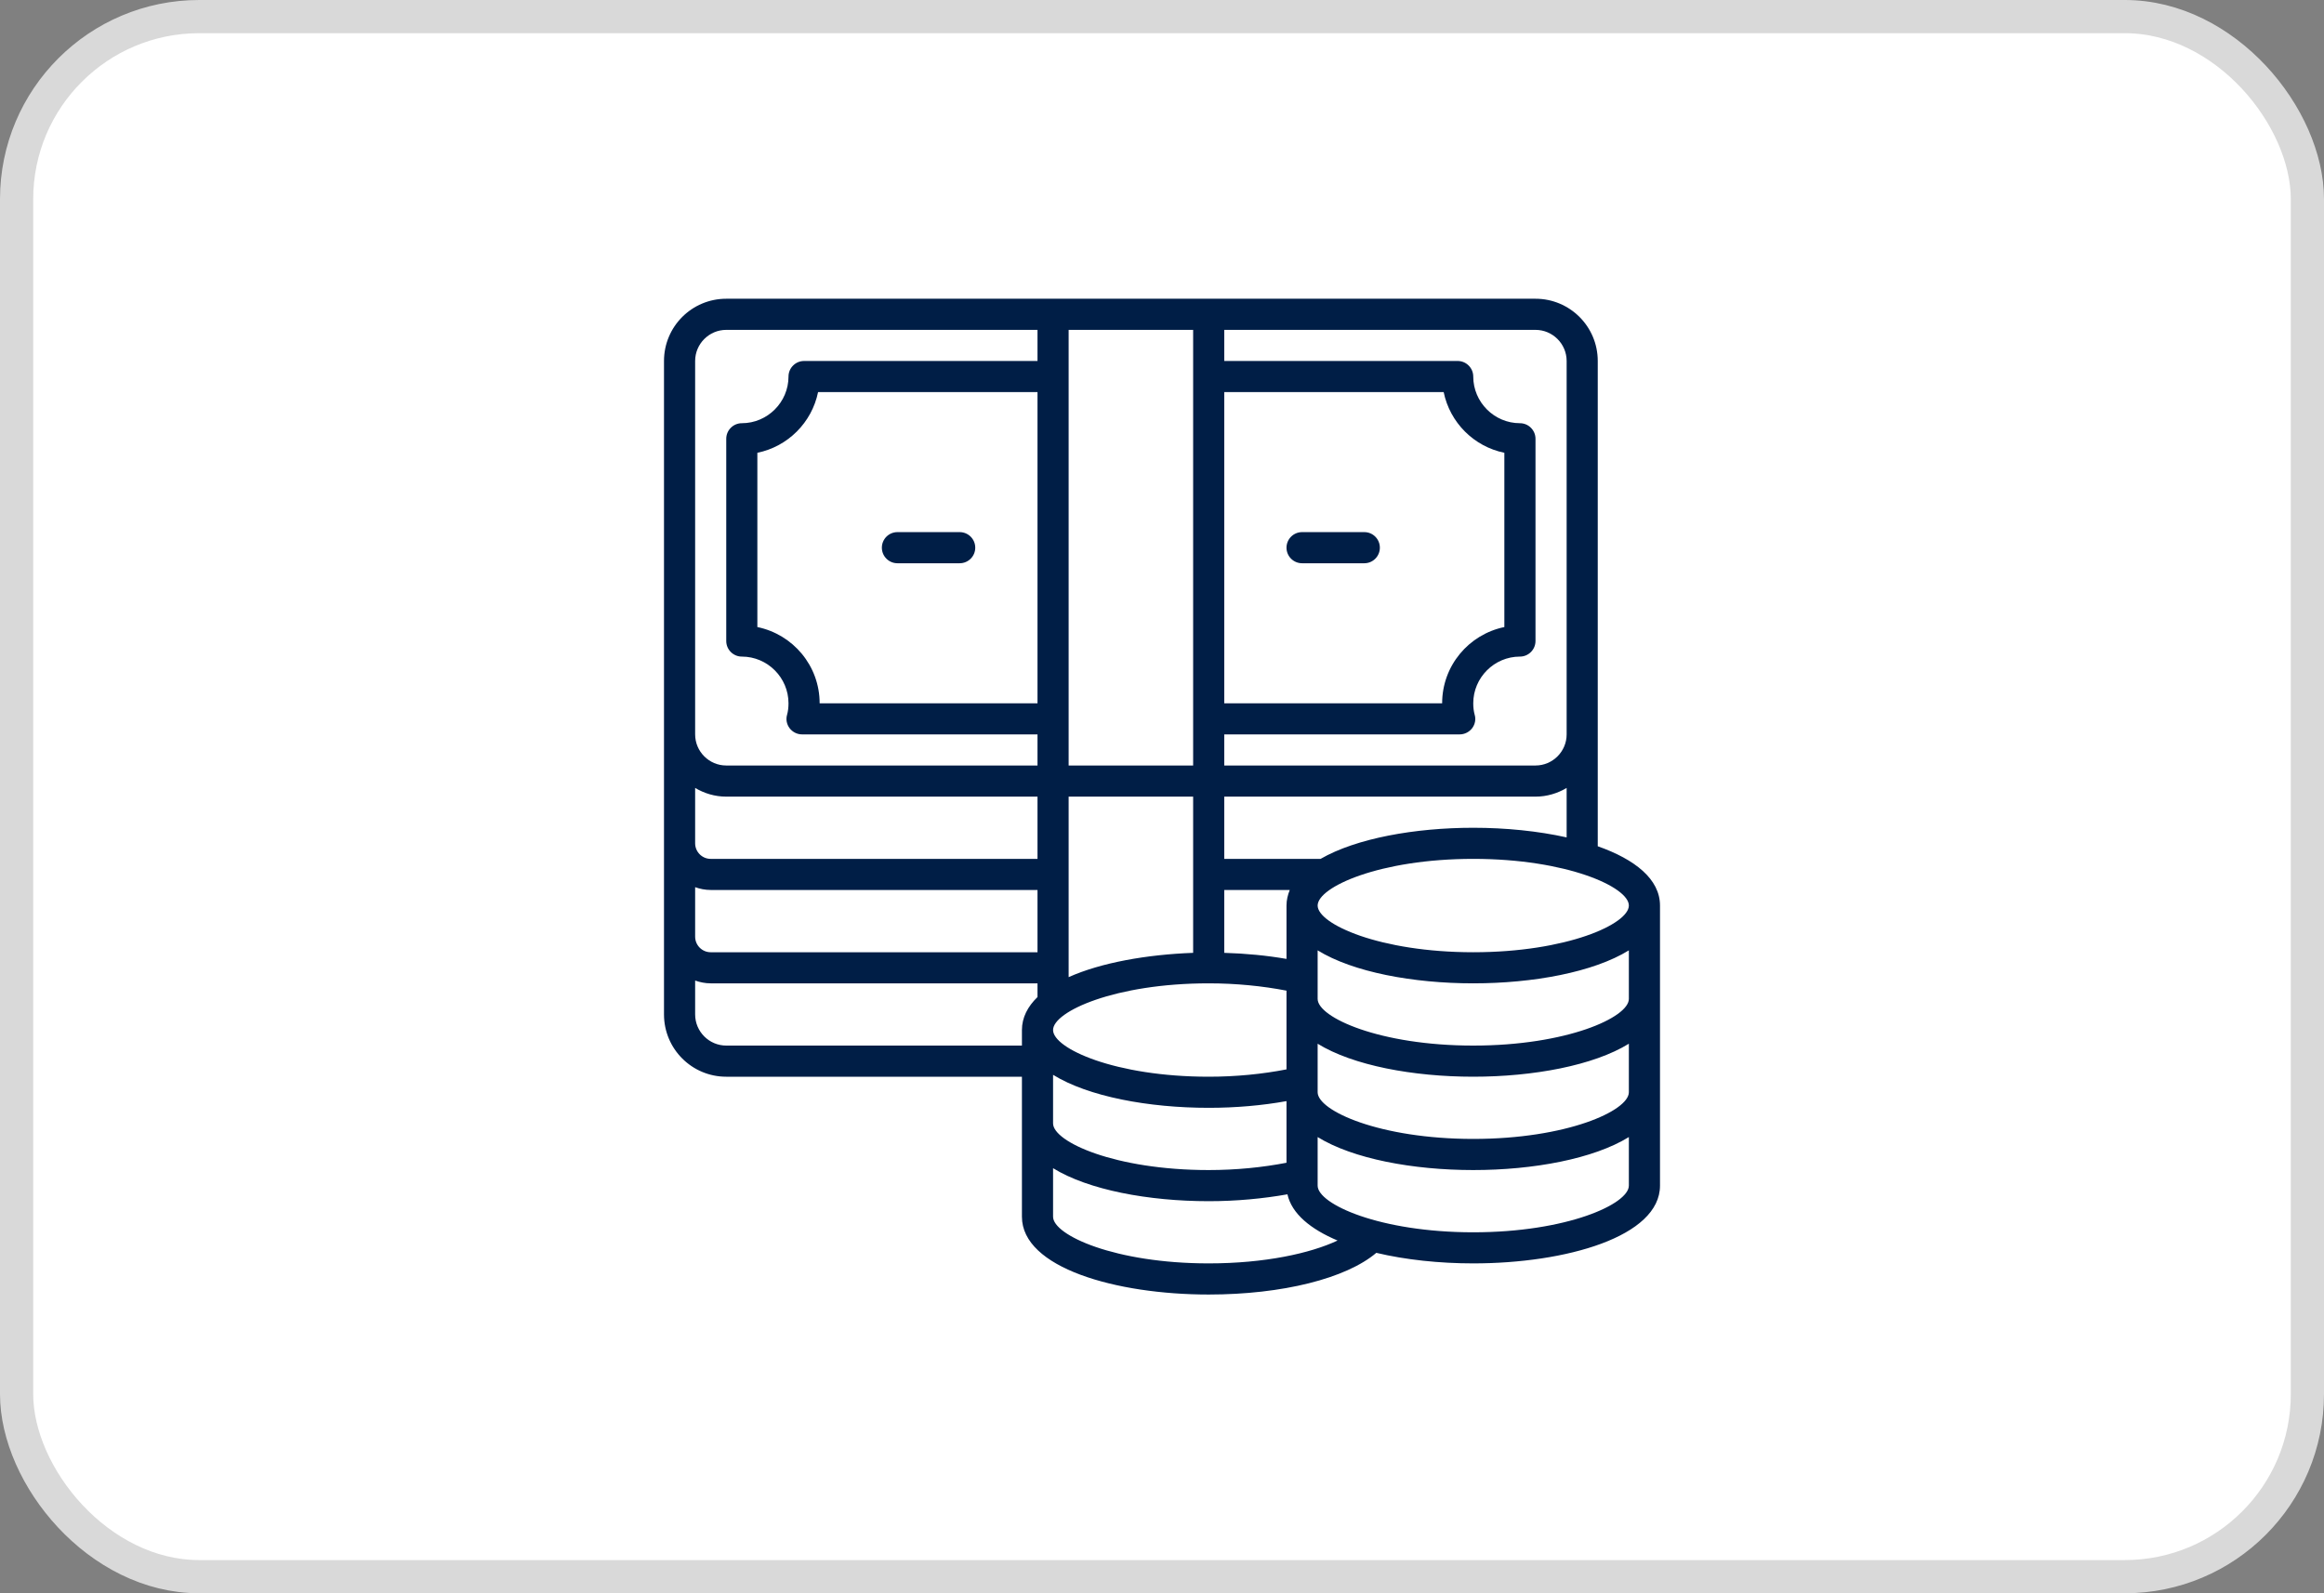 <?xml version="1.0" encoding="UTF-8"?> <svg xmlns="http://www.w3.org/2000/svg" width="70" height="48" viewBox="0 0 70 48" fill="none"><rect x="0" y="0" width="70" height="48" fill="#808080" stroke="none"/><rect x="0.5" y="0.5" width="69" height="47" rx="5.5" fill="white" stroke="#D9D9D9"></rect><path d="M27.031 16.969H28.906C29.165 16.969 29.375 16.759 29.375 16.5C29.375 16.241 29.165 16.031 28.906 16.031H27.031C26.772 16.031 26.562 16.241 26.562 16.5C26.562 16.759 26.772 16.969 27.031 16.969Z" fill="#001E46"></path><path d="M41.094 16.031H39.219C38.96 16.031 38.75 16.241 38.75 16.5C38.75 16.759 38.96 16.969 39.219 16.969H41.094C41.353 16.969 41.562 16.759 41.562 16.5C41.562 16.241 41.353 16.031 41.094 16.031Z" fill="#001E46"></path><path d="M48.125 25.495V10.875C48.125 9.839 47.286 9 46.25 9H21.875C20.839 9 20 9.839 20 10.875V30.562C20 31.598 20.839 32.438 21.875 32.438H30.781V36.656C30.781 38.194 33.612 39 36.406 39C38.628 39 40.55 38.513 41.455 37.744C42.341 37.955 43.358 38.062 44.375 38.062C47.169 38.062 50 37.256 50 35.719V27.281C50 26.484 49.241 25.889 48.125 25.495ZM31.25 30.038C30.955 30.323 30.781 30.656 30.781 31.031V31.5H21.875C21.359 31.5 20.938 31.078 20.938 30.562V29.541C21.083 29.592 21.242 29.625 21.406 29.625H31.25V30.038ZM31.25 28.688H21.406C21.148 28.688 20.938 28.477 20.938 28.219V26.728C21.083 26.78 21.242 26.812 21.406 26.812H31.25V28.688ZM31.25 25.875H21.406C21.148 25.875 20.938 25.664 20.938 25.406V23.738C21.214 23.902 21.533 24 21.875 24H31.25V25.875ZM31.25 21.188H24.688C24.688 20.053 23.881 19.111 22.812 18.891V13.641C23.731 13.453 24.453 12.731 24.641 11.812H31.25V21.188ZM31.25 10.875H24.219C23.961 10.875 23.75 11.086 23.75 11.344C23.75 12.117 23.117 12.75 22.344 12.75C22.086 12.75 21.875 12.961 21.875 13.219V19.312C21.875 19.57 22.086 19.781 22.344 19.781C23.117 19.781 23.75 20.414 23.75 21.188C23.75 21.314 23.736 21.427 23.708 21.53C23.666 21.67 23.694 21.82 23.783 21.938C23.872 22.055 24.012 22.125 24.158 22.125H31.25V23.062H21.875C21.359 23.062 20.938 22.641 20.938 22.125V10.875C20.938 10.359 21.359 9.938 21.875 9.938H31.25V10.875ZM36.875 11.812H43.484C43.672 12.731 44.394 13.453 45.312 13.641V18.891C44.244 19.111 43.438 20.053 43.438 21.188H36.875V11.812ZM36.875 22.125H43.967C44.112 22.125 44.253 22.055 44.342 21.938C44.431 21.82 44.459 21.67 44.417 21.53C44.389 21.427 44.375 21.314 44.375 21.188C44.375 20.414 45.008 19.781 45.781 19.781C46.039 19.781 46.25 19.57 46.25 19.312V13.219C46.25 12.961 46.039 12.75 45.781 12.75C45.008 12.75 44.375 12.117 44.375 11.344C44.375 11.086 44.164 10.875 43.906 10.875H36.875V9.938H46.25C46.766 9.938 47.188 10.359 47.188 10.875V22.125C47.188 22.641 46.766 23.062 46.25 23.062H36.875V22.125ZM36.875 24H46.25C46.592 24 46.911 23.902 47.188 23.738V25.228C46.325 25.036 45.35 24.938 44.375 24.938C42.617 24.938 40.85 25.256 39.777 25.875H36.875V24ZM36.875 26.812H38.848C38.788 26.962 38.75 27.117 38.75 27.281V28.889C38.159 28.786 37.522 28.725 36.875 28.706V26.812ZM32.188 9.938H35.938V23.062H32.188V9.938ZM32.188 24H35.938V28.706C34.536 28.758 33.163 29.002 32.188 29.438V24ZM36.406 29.625C37.231 29.625 38.028 29.705 38.75 29.845V32.217C38.028 32.358 37.231 32.438 36.406 32.438C33.589 32.438 31.719 31.589 31.719 31.031C31.719 30.473 33.589 29.625 36.406 29.625ZM31.719 32.381C32.783 33.038 34.597 33.375 36.406 33.375C37.222 33.375 38.019 33.305 38.75 33.173V35.03C38.028 35.17 37.231 35.25 36.406 35.25C33.589 35.25 31.719 34.402 31.719 33.844V32.381ZM36.406 38.062C33.589 38.062 31.719 37.214 31.719 36.656V35.194C32.783 35.85 34.597 36.188 36.406 36.188C37.231 36.188 38.042 36.112 38.778 35.981C38.909 36.567 39.477 37.031 40.288 37.373C39.472 37.758 38.098 38.062 36.406 38.062ZM49.062 35.719C49.062 36.277 47.192 37.125 44.375 37.125C41.558 37.125 39.688 36.277 39.688 35.719V34.256C40.752 34.913 42.566 35.25 44.375 35.25C46.184 35.25 47.998 34.913 49.062 34.256V35.719ZM49.062 32.906C49.062 33.464 47.192 34.312 44.375 34.312C41.558 34.312 39.688 33.464 39.688 32.906V31.444C40.752 32.1 42.566 32.438 44.375 32.438C46.184 32.438 47.998 32.1 49.062 31.444V32.906ZM49.062 30.094C49.062 30.652 47.192 31.5 44.375 31.5C41.558 31.5 39.688 30.652 39.688 30.094V28.631C40.752 29.288 42.566 29.625 44.375 29.625C46.184 29.625 47.998 29.288 49.062 28.631V30.094ZM44.375 28.688C41.558 28.688 39.688 27.839 39.688 27.281C39.688 26.723 41.558 25.875 44.375 25.875C47.192 25.875 49.062 26.723 49.062 27.281C49.062 27.839 47.192 28.688 44.375 28.688Z" fill="#001E46"></path></svg> 